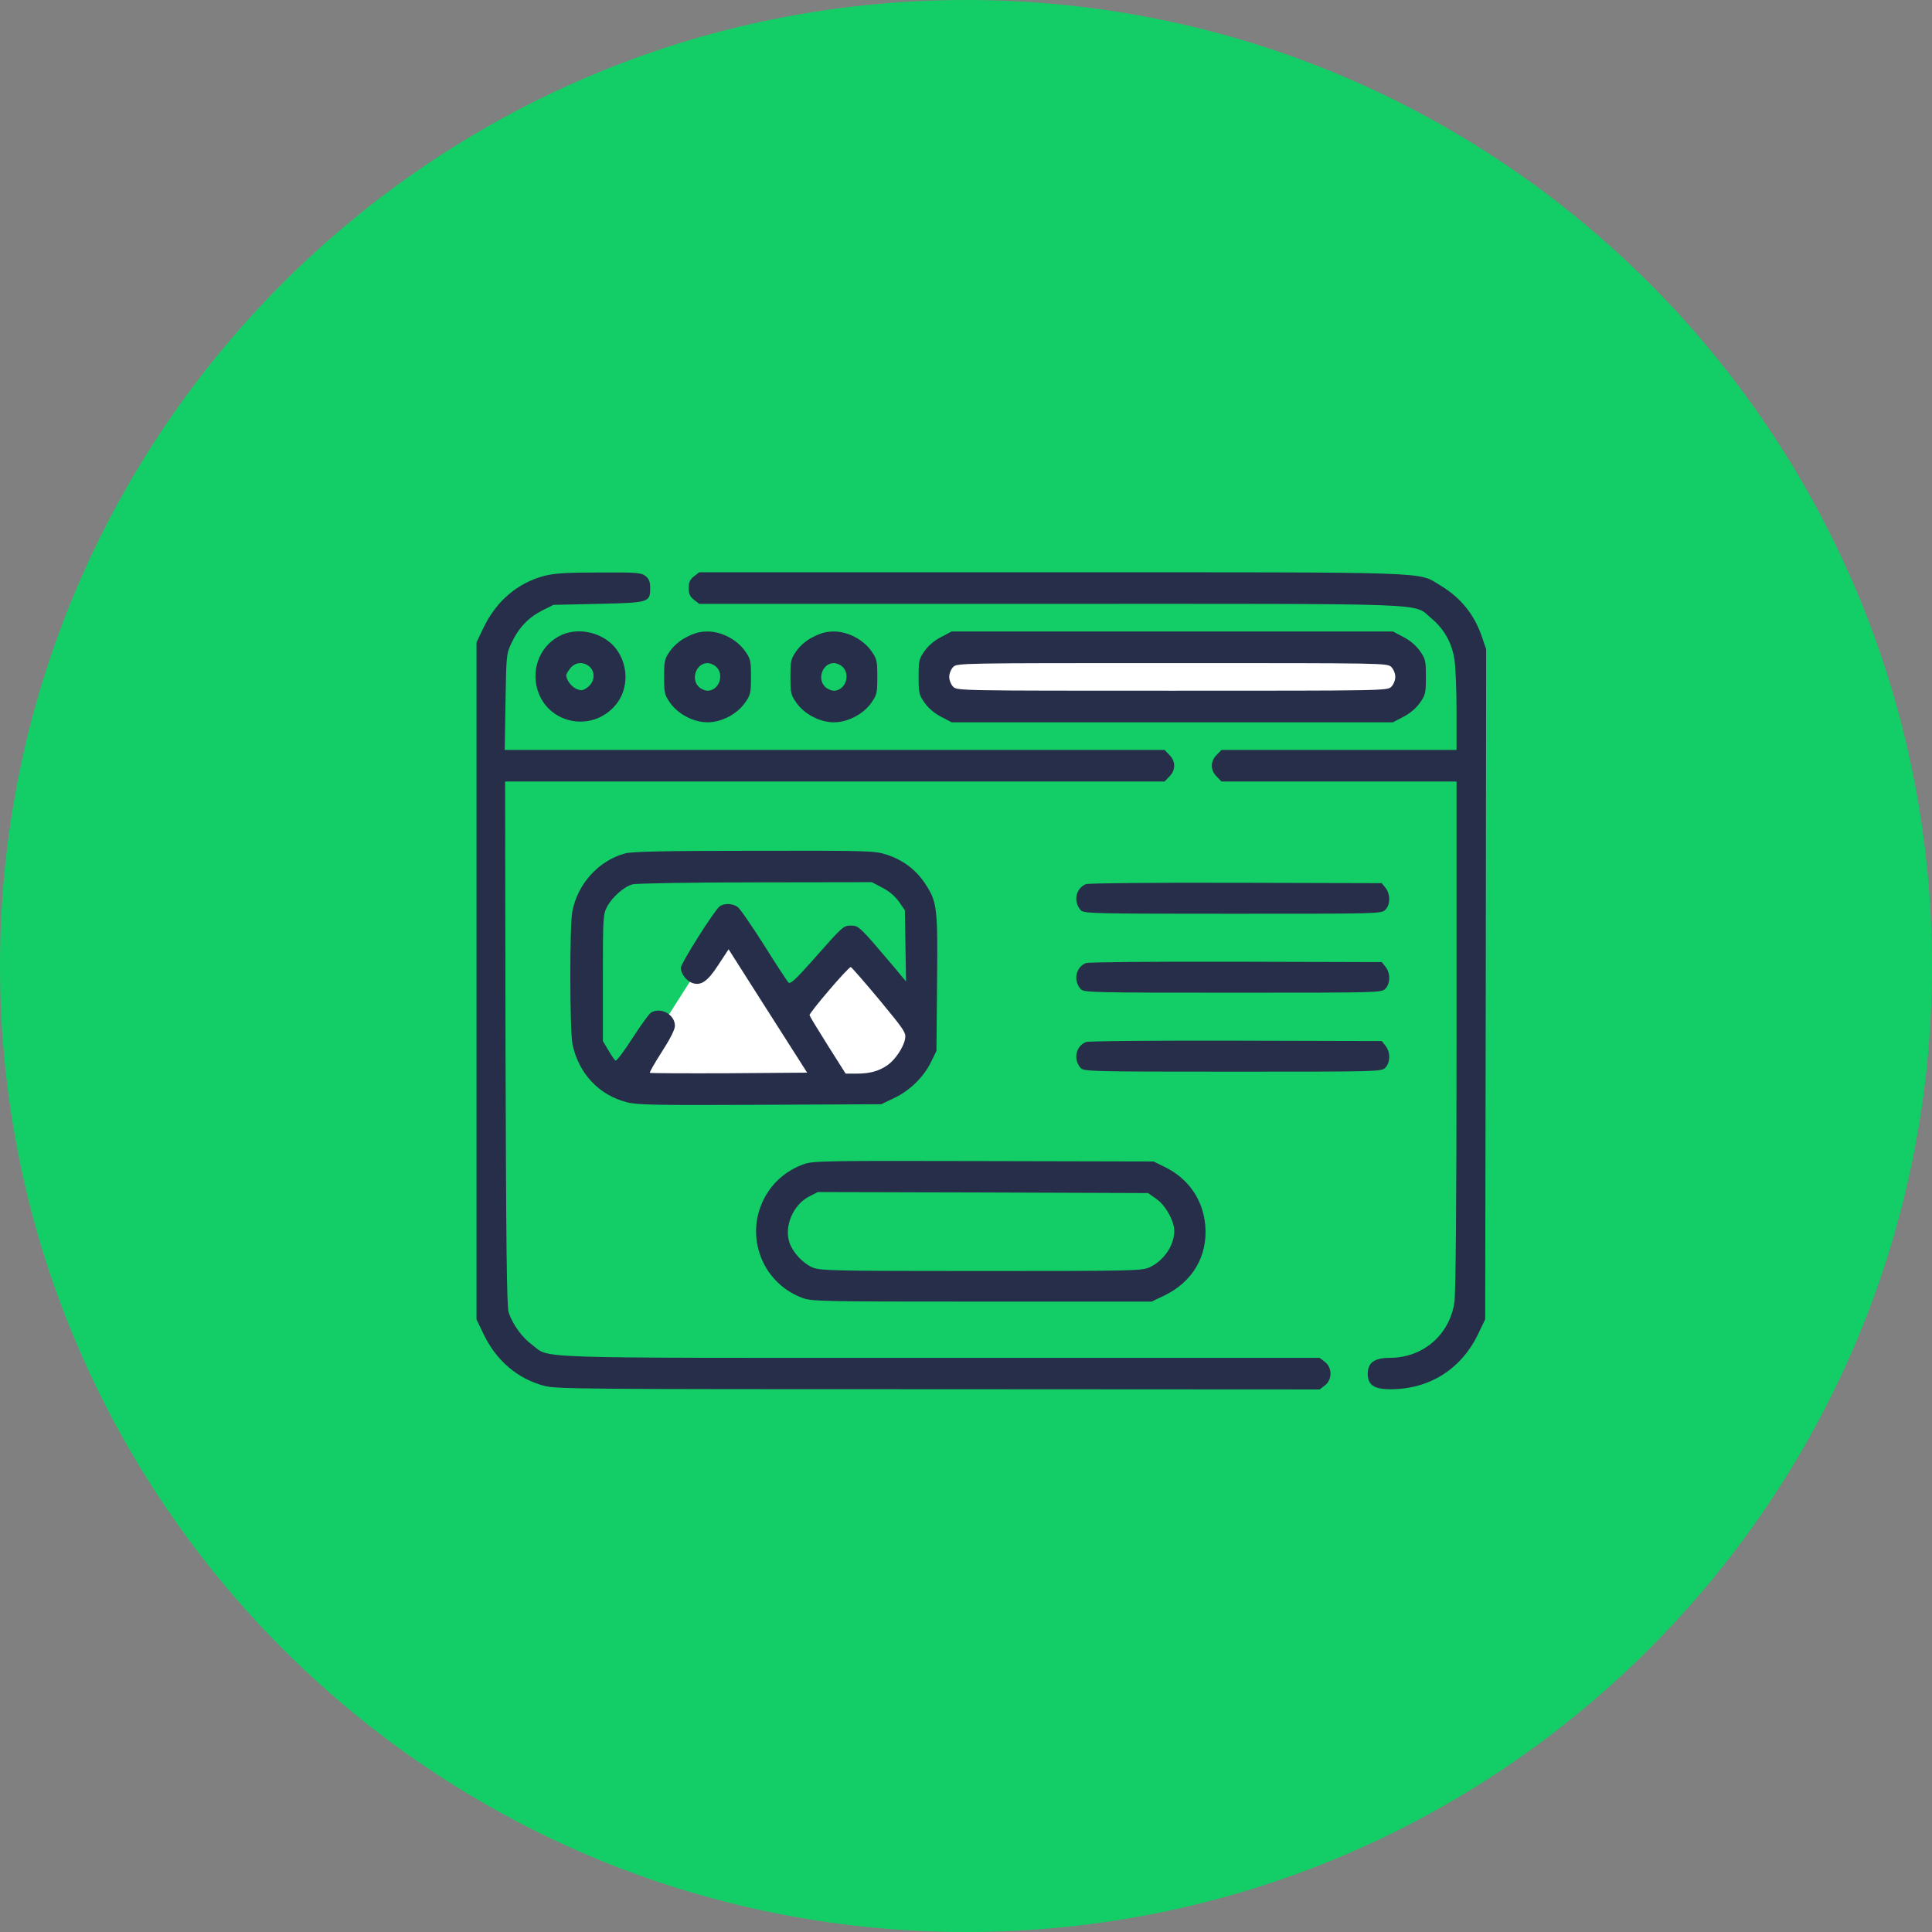 <svg width="65" height="65" viewBox="0 0 65 65" fill="none" xmlns="http://www.w3.org/2000/svg">
<rect x="0" y="0" width="65" height="65" fill="#808080" stroke="none"/>
<g clip-path="url(#clip0_1038_3423)">
<path d="M32.5 65C50.449 65 65 50.449 65 32.5C65 14.551 50.449 0 32.5 0C14.551 0 0 14.551 0 32.5C0 50.449 14.551 65 32.5 65Z" fill="#13CE66"/>
<path d="M29 32L31 35L29.5 36.5H28H26H23H21L24.5 31L26.5 34L29 32Z" fill="white"/>
<path d="M46.793 22.5L46.892 22.599L46.655 23.07L44.938 23.5H42.503L32.217 23.01L32.108 22.901L32.309 22.5H46.793Z" stroke="white"/>
<path d="M18.316 19.373C17.413 19.613 16.702 20.217 16.27 21.113L16.031 21.611V33V44.389L16.27 44.887C16.702 45.783 17.413 46.388 18.316 46.627C18.721 46.733 19.677 46.739 31.577 46.739L44.4 46.746L44.579 46.607C44.825 46.414 44.825 46.016 44.579 45.823L44.4 45.684H31.637C17.512 45.684 18.535 45.717 17.904 45.245C17.572 45.006 17.247 44.561 17.114 44.156C17.047 43.977 17.027 41.806 17.007 35.105L16.994 26.293H28.084H39.181L39.34 26.127C39.559 25.915 39.559 25.609 39.34 25.396L39.181 25.23H28.077H16.981L17.007 23.617C17.034 22.056 17.034 21.997 17.207 21.638C17.439 21.133 17.771 20.781 18.236 20.542L18.621 20.35L20.128 20.316C21.842 20.277 21.875 20.27 21.875 19.779C21.875 19.573 21.835 19.473 21.716 19.38C21.576 19.267 21.437 19.254 20.155 19.261C19.053 19.261 18.661 19.287 18.316 19.373Z" fill="#262E4A"/>
<path d="M23.345 19.393C23.212 19.5 23.172 19.586 23.172 19.785C23.172 19.984 23.212 20.071 23.345 20.177L23.524 20.316H35.324C48.519 20.316 47.516 20.276 48.154 20.801C48.579 21.153 48.844 21.618 48.931 22.176C48.971 22.415 49.004 23.198 49.004 23.916V25.23H45.053H41.095L40.935 25.396C40.829 25.496 40.77 25.636 40.77 25.762C40.77 25.888 40.829 26.027 40.935 26.127L41.095 26.293H45.053H49.004V34.839C49.004 40.477 48.977 43.539 48.931 43.824C48.758 44.926 47.868 45.684 46.746 45.684C46.241 45.684 46.016 45.85 46.016 46.215C46.016 46.6 46.235 46.746 46.806 46.739C48.107 46.733 49.163 46.055 49.728 44.887L49.967 44.389L49.987 33.12L50 21.844L49.861 21.432C49.608 20.682 49.15 20.11 48.453 19.692C47.676 19.227 48.453 19.254 35.337 19.254H23.524L23.345 19.393Z" fill="#262E4A"/>
<path d="M18.917 21.352C18.213 21.658 17.861 22.441 18.08 23.198C18.419 24.347 19.893 24.659 20.69 23.743C21.115 23.265 21.162 22.508 20.803 21.937C20.438 21.339 19.568 21.073 18.917 21.352ZM19.853 22.448C20.039 22.634 20 22.953 19.767 23.125C19.614 23.238 19.561 23.245 19.395 23.178C19.223 23.105 19.05 22.873 19.05 22.714C19.05 22.68 19.11 22.581 19.189 22.481C19.355 22.269 19.654 22.249 19.853 22.448Z" fill="#262E4A"/>
<path d="M23.101 21.432C22.875 21.545 22.669 21.724 22.543 21.904C22.357 22.169 22.344 22.229 22.344 22.773C22.344 23.318 22.357 23.378 22.543 23.643C22.815 24.029 23.333 24.301 23.805 24.301C24.276 24.301 24.794 24.029 25.066 23.643C25.252 23.378 25.266 23.318 25.266 22.773C25.266 22.229 25.252 22.169 25.066 21.904C24.794 21.518 24.276 21.246 23.805 21.246C23.552 21.246 23.36 21.299 23.101 21.432ZM24.104 22.441C24.376 22.714 24.183 23.238 23.805 23.238C23.712 23.238 23.579 23.178 23.506 23.105C23.234 22.833 23.426 22.309 23.805 22.309C23.898 22.309 24.03 22.368 24.104 22.441Z" fill="#262E4A"/>
<path d="M27.351 21.432C27.125 21.545 26.919 21.724 26.793 21.904C26.607 22.169 26.594 22.229 26.594 22.773C26.594 23.318 26.607 23.378 26.793 23.643C27.065 24.029 27.583 24.301 28.055 24.301C28.526 24.301 29.044 24.029 29.316 23.643C29.502 23.378 29.516 23.318 29.516 22.773C29.516 22.229 29.502 22.169 29.316 21.904C29.044 21.518 28.526 21.246 28.055 21.246C27.802 21.246 27.61 21.299 27.351 21.432ZM28.354 22.441C28.626 22.714 28.433 23.238 28.055 23.238C27.962 23.238 27.829 23.178 27.756 23.105C27.484 22.833 27.676 22.309 28.055 22.309C28.148 22.309 28.28 22.368 28.354 22.441Z" fill="#262E4A"/>
<path d="M31.663 21.432C31.438 21.545 31.232 21.724 31.105 21.904C30.919 22.169 30.906 22.229 30.906 22.773C30.906 23.318 30.919 23.378 31.105 23.643C31.232 23.823 31.438 24.002 31.663 24.115L32.015 24.301H39.44H46.864L47.216 24.115C47.441 24.002 47.647 23.823 47.773 23.643C47.959 23.378 47.973 23.318 47.973 22.773C47.973 22.229 47.959 22.169 47.773 21.904C47.647 21.724 47.441 21.545 47.216 21.432L46.864 21.246H39.44H32.015L31.663 21.432ZM46.81 22.441C46.884 22.515 46.943 22.66 46.943 22.773C46.943 22.886 46.884 23.032 46.81 23.105C46.678 23.238 46.591 23.238 39.44 23.238C32.288 23.238 32.201 23.238 32.068 23.105C31.995 23.032 31.936 22.886 31.936 22.773C31.936 22.66 31.995 22.515 32.068 22.441C32.201 22.309 32.288 22.309 39.44 22.309C46.591 22.309 46.678 22.309 46.81 22.441Z" fill="#262E4A"/>
<path d="M21.04 28.71C20.144 28.949 19.433 29.733 19.254 30.669C19.161 31.161 19.168 34.693 19.261 35.138C19.473 36.121 20.151 36.845 21.093 37.084C21.445 37.177 22.043 37.184 25.576 37.17L29.647 37.15L30.078 36.945C30.61 36.692 31.068 36.247 31.32 35.736L31.506 35.357L31.526 33.1C31.552 30.55 31.532 30.357 31.141 29.753C30.822 29.261 30.377 28.929 29.819 28.75C29.421 28.624 29.228 28.617 25.37 28.624C22.402 28.624 21.266 28.65 21.04 28.71ZM29.686 29.866C29.912 29.979 30.118 30.158 30.244 30.337L30.443 30.623L30.463 31.825L30.483 33.02L30.045 32.495C28.936 31.187 28.89 31.141 28.644 31.141C28.372 31.141 28.378 31.134 27.329 32.323C26.745 32.98 26.585 33.12 26.526 33.053C26.479 33.007 26.107 32.436 25.702 31.791C25.29 31.141 24.892 30.563 24.812 30.51C24.64 30.39 24.367 30.384 24.215 30.49C24.029 30.636 22.906 32.409 22.906 32.562C22.906 32.754 23.086 32.993 23.278 33.066C23.577 33.179 23.803 33.027 24.168 32.462L24.513 31.938L25.835 34.016L27.156 36.088L24.52 36.108C23.072 36.114 21.877 36.108 21.864 36.095C21.844 36.081 22.03 35.756 22.269 35.384C22.548 34.952 22.707 34.634 22.707 34.514C22.707 34.136 22.249 33.877 21.91 34.062C21.844 34.096 21.565 34.487 21.279 34.926C21 35.364 20.741 35.703 20.708 35.683C20.675 35.663 20.569 35.51 20.469 35.337L20.283 35.025V32.9C20.283 30.835 20.29 30.769 20.429 30.497C20.602 30.178 20.994 29.832 21.279 29.753C21.392 29.72 23.245 29.686 25.403 29.686L29.334 29.68L29.686 29.866ZM29.58 33.631C30.43 34.66 30.49 34.746 30.45 34.952C30.397 35.245 30.111 35.663 29.852 35.842C29.56 36.041 29.261 36.121 28.817 36.121H28.451L27.854 35.178C27.528 34.66 27.249 34.202 27.236 34.156C27.216 34.082 28.538 32.535 28.624 32.535C28.644 32.535 29.076 33.027 29.58 33.631Z" fill="#262E4A"/>
<path d="M36.534 29.746C36.189 29.886 36.102 30.337 36.361 30.623C36.461 30.735 36.793 30.742 41.475 30.742C46.389 30.742 46.475 30.742 46.608 30.609C46.781 30.437 46.781 30.078 46.615 29.872L46.489 29.713L41.581 29.7C38.812 29.693 36.614 29.713 36.534 29.746Z" fill="#262E4A"/>
<path d="M36.534 32.402C36.189 32.542 36.102 32.993 36.361 33.279C36.461 33.392 36.793 33.398 41.475 33.398C46.389 33.398 46.475 33.398 46.608 33.266C46.781 33.093 46.781 32.734 46.615 32.529L46.489 32.369L41.581 32.356C38.812 32.349 36.614 32.369 36.534 32.402Z" fill="#262E4A"/>
<path d="M36.534 35.059C36.189 35.198 36.102 35.65 36.361 35.935C36.461 36.048 36.793 36.055 41.475 36.055C46.389 36.055 46.475 36.055 46.608 35.922C46.781 35.749 46.781 35.391 46.615 35.185L46.489 35.025L41.581 35.012C38.812 35.005 36.614 35.025 36.534 35.059Z" fill="#262E4A"/>
<path d="M27.056 39.163C26.545 39.342 26.107 39.681 25.828 40.119C24.991 41.407 25.555 43.127 26.99 43.665C27.309 43.784 27.601 43.791 33.033 43.791H38.744L39.175 43.585C40.125 43.127 40.636 42.257 40.55 41.228C40.477 40.371 39.986 39.654 39.202 39.269L38.81 39.076L33.099 39.063C27.807 39.05 27.362 39.056 27.056 39.163ZM38.897 40.331C39.209 40.544 39.507 41.075 39.507 41.414C39.507 41.898 39.156 42.416 38.677 42.636C38.425 42.755 38.126 42.762 33 42.762C27.906 42.762 27.574 42.748 27.322 42.636C26.997 42.489 26.665 42.124 26.558 41.799C26.379 41.254 26.684 40.537 27.216 40.258L27.515 40.105L33.066 40.119L38.624 40.139L38.897 40.331Z" fill="#262E4A"/>
</g>
<defs>
<clipPath id="clip0_1038_3423">
<rect width="65" height="65" fill="white"/>
</clipPath>
</defs>
</svg>

